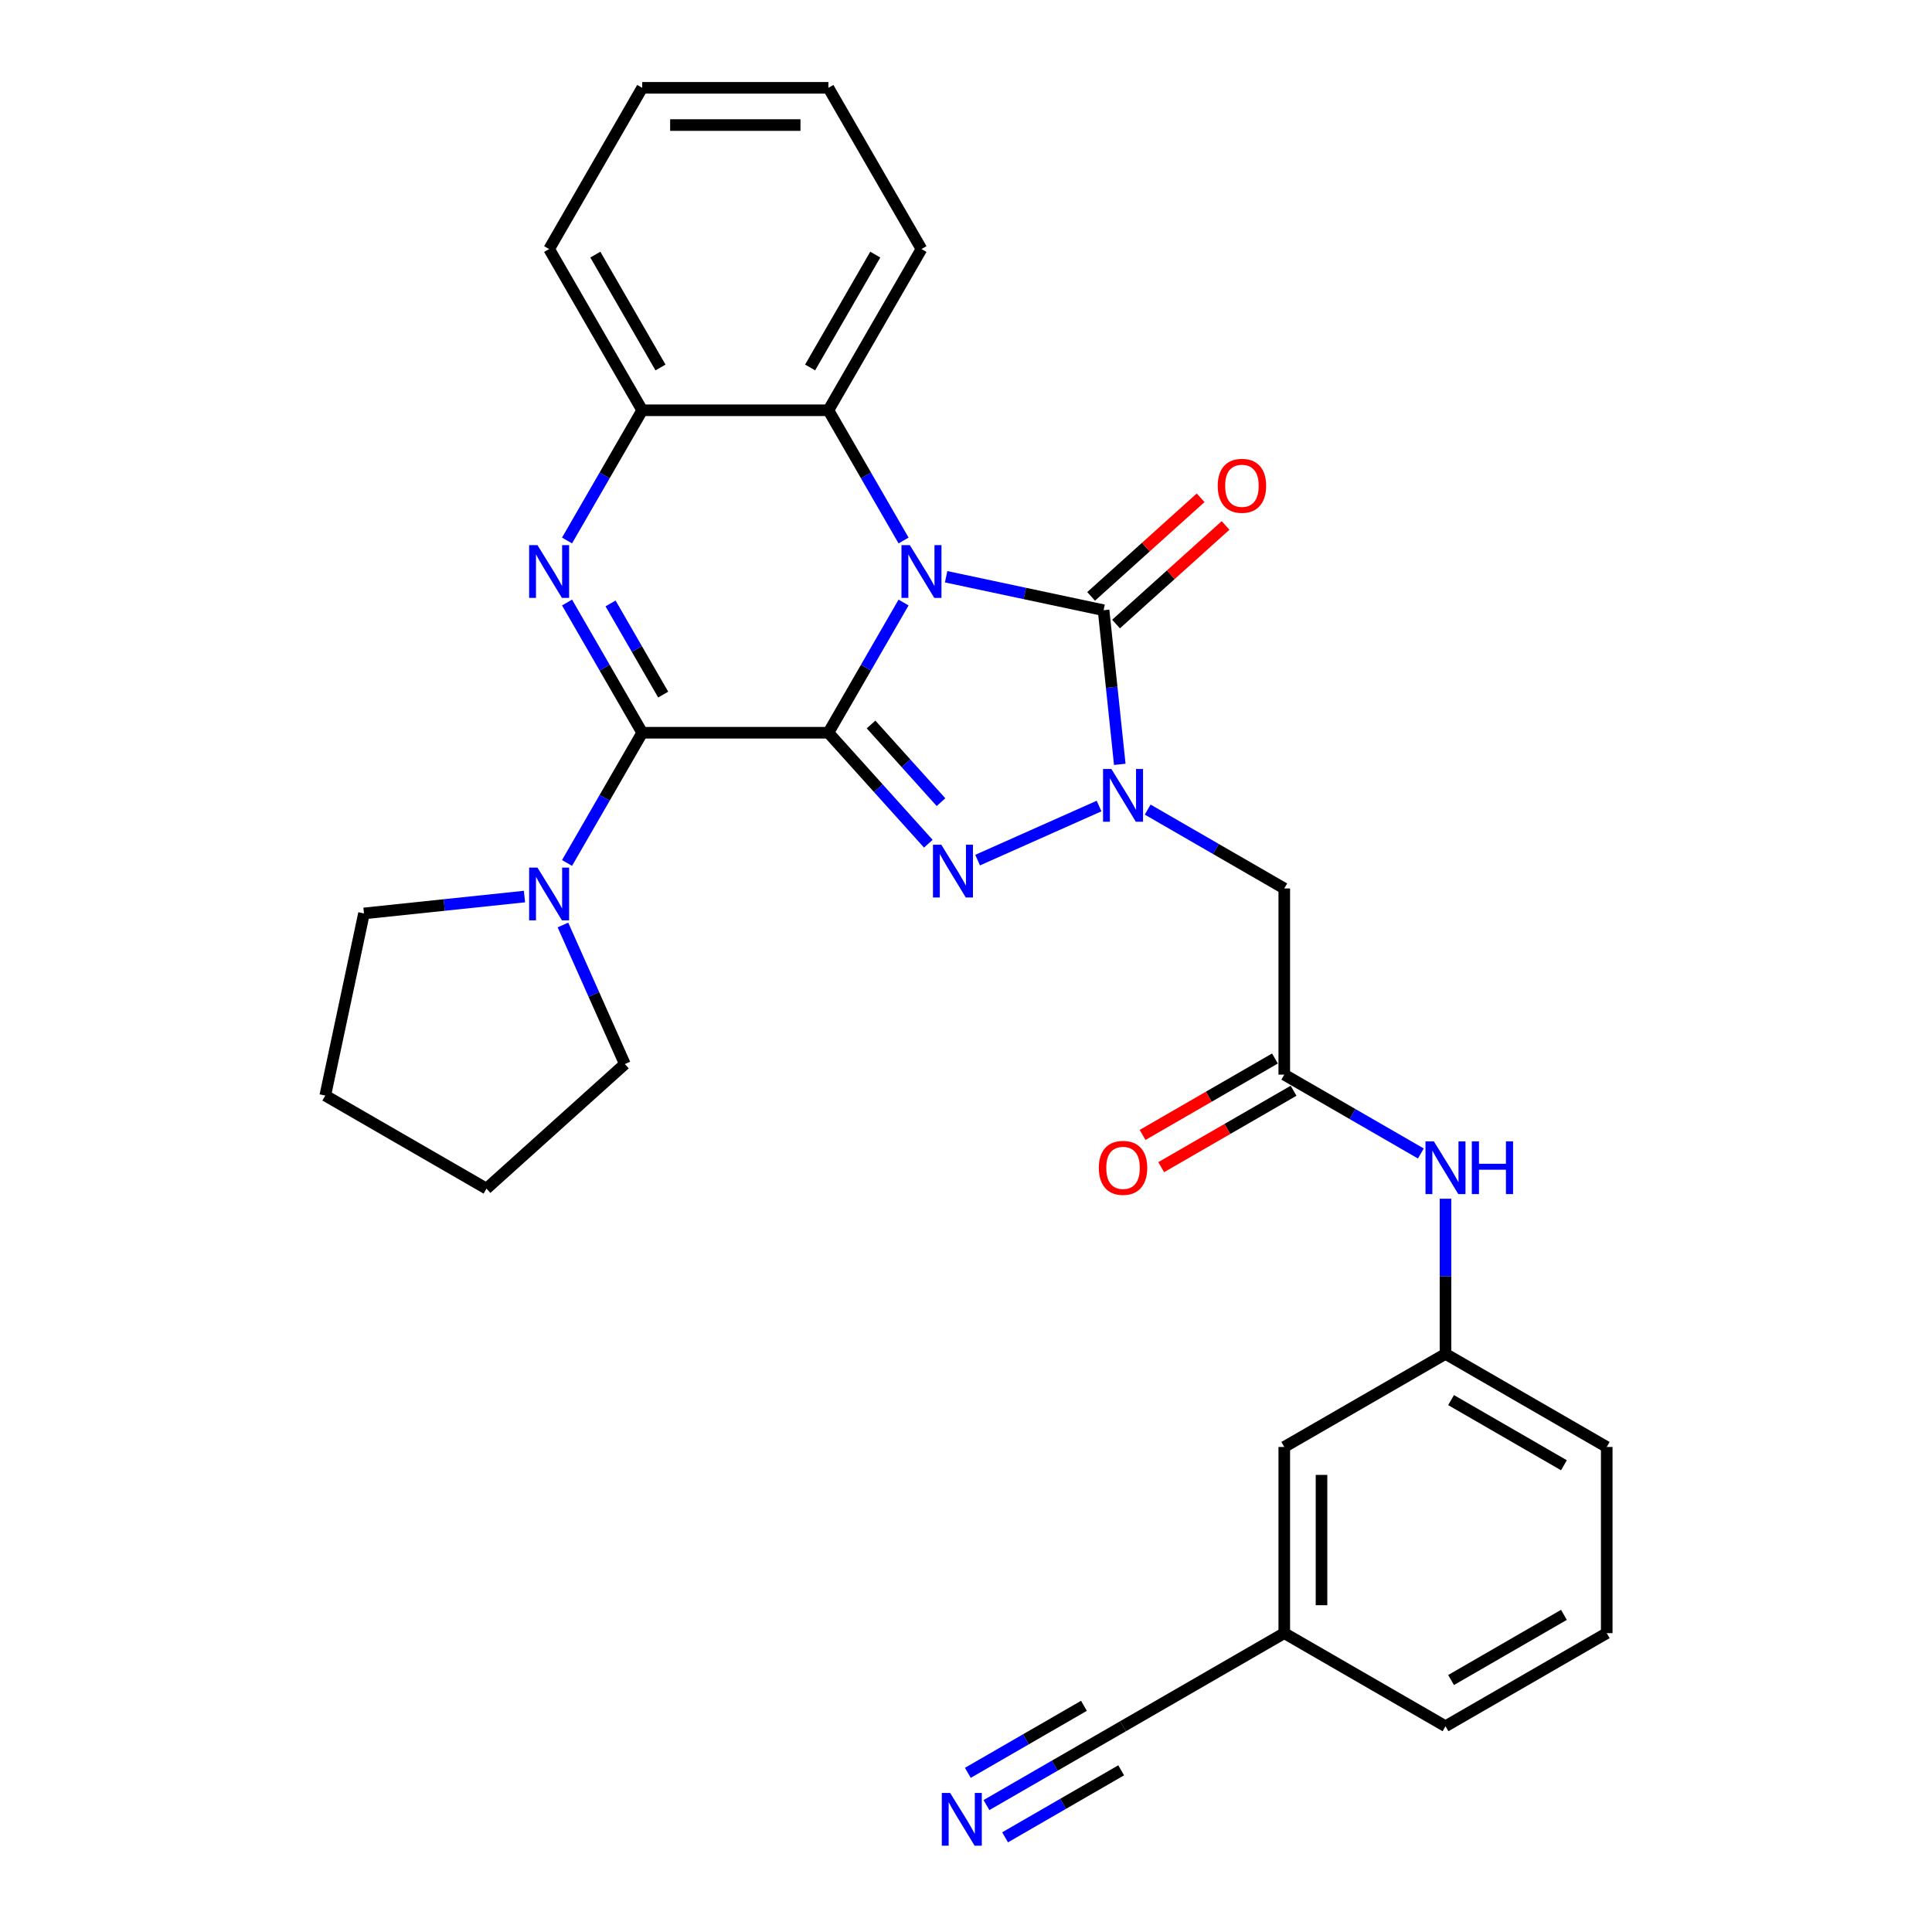 <?xml version='1.0' encoding='iso-8859-1'?>
<svg version='1.1' baseProfile='full'
              xmlns='http://www.w3.org/2000/svg'
                      xmlns:rdkit='http://www.rdkit.org/xml'
                      xmlns:xlink='http://www.w3.org/1999/xlink'
                  xml:space='preserve'
width='1000px' height='1000px' viewBox='0 0 1000 1000'>
<!-- END OF HEADER -->
<rect style='opacity:1.0;fill:#FFFFFF;stroke:none' width='1000' height='1000' x='0' y='0'> </rect>
<path class='bond-0' d='M 428.773,379.264 L 448.229,345.565' style='fill:none;fill-rule:evenodd;stroke:#000000;stroke-width:6px;stroke-linecap:butt;stroke-linejoin:miter;stroke-opacity:1' />
<path class='bond-0' d='M 448.229,345.565 L 467.685,311.866' style='fill:none;fill-rule:evenodd;stroke:#0000FF;stroke-width:6px;stroke-linecap:butt;stroke-linejoin:miter;stroke-opacity:1' />
<path class='bond-1' d='M 428.773,379.264 L 454.633,407.985' style='fill:none;fill-rule:evenodd;stroke:#000000;stroke-width:6px;stroke-linecap:butt;stroke-linejoin:miter;stroke-opacity:1' />
<path class='bond-1' d='M 454.633,407.985 L 480.493,436.706' style='fill:none;fill-rule:evenodd;stroke:#0000FF;stroke-width:6px;stroke-linecap:butt;stroke-linejoin:miter;stroke-opacity:1' />
<path class='bond-1' d='M 450.853,374.985 L 468.955,395.089' style='fill:none;fill-rule:evenodd;stroke:#000000;stroke-width:6px;stroke-linecap:butt;stroke-linejoin:miter;stroke-opacity:1' />
<path class='bond-1' d='M 468.955,395.089 L 487.058,415.194' style='fill:none;fill-rule:evenodd;stroke:#0000FF;stroke-width:6px;stroke-linecap:butt;stroke-linejoin:miter;stroke-opacity:1' />
<path class='bond-2' d='M 428.773,379.264 L 332.41,379.264' style='fill:none;fill-rule:evenodd;stroke:#000000;stroke-width:6px;stroke-linecap:butt;stroke-linejoin:miter;stroke-opacity:1' />
<path class='bond-4' d='M 489.712,298.524 L 530.462,307.185' style='fill:none;fill-rule:evenodd;stroke:#0000FF;stroke-width:6px;stroke-linecap:butt;stroke-linejoin:miter;stroke-opacity:1' />
<path class='bond-4' d='M 530.462,307.185 L 571.211,315.847' style='fill:none;fill-rule:evenodd;stroke:#000000;stroke-width:6px;stroke-linecap:butt;stroke-linejoin:miter;stroke-opacity:1' />
<path class='bond-6' d='M 467.685,279.758 L 448.229,246.059' style='fill:none;fill-rule:evenodd;stroke:#0000FF;stroke-width:6px;stroke-linecap:butt;stroke-linejoin:miter;stroke-opacity:1' />
<path class='bond-6' d='M 448.229,246.059 L 428.773,212.359' style='fill:none;fill-rule:evenodd;stroke:#000000;stroke-width:6px;stroke-linecap:butt;stroke-linejoin:miter;stroke-opacity:1' />
<path class='bond-3' d='M 506.01,445.195 L 568.874,417.206' style='fill:none;fill-rule:evenodd;stroke:#0000FF;stroke-width:6px;stroke-linecap:butt;stroke-linejoin:miter;stroke-opacity:1' />
<path class='bond-5' d='M 332.41,379.264 L 312.954,345.565' style='fill:none;fill-rule:evenodd;stroke:#000000;stroke-width:6px;stroke-linecap:butt;stroke-linejoin:miter;stroke-opacity:1' />
<path class='bond-5' d='M 312.954,345.565 L 293.498,311.866' style='fill:none;fill-rule:evenodd;stroke:#0000FF;stroke-width:6px;stroke-linecap:butt;stroke-linejoin:miter;stroke-opacity:1' />
<path class='bond-5' d='M 343.264,359.518 L 329.644,335.929' style='fill:none;fill-rule:evenodd;stroke:#000000;stroke-width:6px;stroke-linecap:butt;stroke-linejoin:miter;stroke-opacity:1' />
<path class='bond-5' d='M 329.644,335.929 L 316.025,312.339' style='fill:none;fill-rule:evenodd;stroke:#0000FF;stroke-width:6px;stroke-linecap:butt;stroke-linejoin:miter;stroke-opacity:1' />
<path class='bond-9' d='M 332.41,379.264 L 312.954,412.963' style='fill:none;fill-rule:evenodd;stroke:#000000;stroke-width:6px;stroke-linecap:butt;stroke-linejoin:miter;stroke-opacity:1' />
<path class='bond-9' d='M 312.954,412.963 L 293.498,446.663' style='fill:none;fill-rule:evenodd;stroke:#0000FF;stroke-width:6px;stroke-linecap:butt;stroke-linejoin:miter;stroke-opacity:1' />
<path class='bond-7' d='M 594.042,419.047 L 629.389,439.455' style='fill:none;fill-rule:evenodd;stroke:#0000FF;stroke-width:6px;stroke-linecap:butt;stroke-linejoin:miter;stroke-opacity:1' />
<path class='bond-7' d='M 629.389,439.455 L 664.736,459.863' style='fill:none;fill-rule:evenodd;stroke:#000000;stroke-width:6px;stroke-linecap:butt;stroke-linejoin:miter;stroke-opacity:1' />
<path class='bond-30' d='M 579.596,395.627 L 575.403,355.737' style='fill:none;fill-rule:evenodd;stroke:#0000FF;stroke-width:6px;stroke-linecap:butt;stroke-linejoin:miter;stroke-opacity:1' />
<path class='bond-30' d='M 575.403,355.737 L 571.211,315.847' style='fill:none;fill-rule:evenodd;stroke:#000000;stroke-width:6px;stroke-linecap:butt;stroke-linejoin:miter;stroke-opacity:1' />
<path class='bond-12' d='M 577.659,323.008 L 605.996,297.493' style='fill:none;fill-rule:evenodd;stroke:#000000;stroke-width:6px;stroke-linecap:butt;stroke-linejoin:miter;stroke-opacity:1' />
<path class='bond-12' d='M 605.996,297.493 L 634.334,271.977' style='fill:none;fill-rule:evenodd;stroke:#FF0000;stroke-width:6px;stroke-linecap:butt;stroke-linejoin:miter;stroke-opacity:1' />
<path class='bond-12' d='M 564.763,308.686 L 593.1,283.17' style='fill:none;fill-rule:evenodd;stroke:#000000;stroke-width:6px;stroke-linecap:butt;stroke-linejoin:miter;stroke-opacity:1' />
<path class='bond-12' d='M 593.1,283.17 L 621.438,257.655' style='fill:none;fill-rule:evenodd;stroke:#FF0000;stroke-width:6px;stroke-linecap:butt;stroke-linejoin:miter;stroke-opacity:1' />
<path class='bond-8' d='M 293.498,279.758 L 312.954,246.059' style='fill:none;fill-rule:evenodd;stroke:#0000FF;stroke-width:6px;stroke-linecap:butt;stroke-linejoin:miter;stroke-opacity:1' />
<path class='bond-8' d='M 312.954,246.059 L 332.41,212.359' style='fill:none;fill-rule:evenodd;stroke:#000000;stroke-width:6px;stroke-linecap:butt;stroke-linejoin:miter;stroke-opacity:1' />
<path class='bond-21' d='M 428.773,212.359 L 476.954,128.907' style='fill:none;fill-rule:evenodd;stroke:#000000;stroke-width:6px;stroke-linecap:butt;stroke-linejoin:miter;stroke-opacity:1' />
<path class='bond-21' d='M 419.309,190.205 L 453.036,131.789' style='fill:none;fill-rule:evenodd;stroke:#000000;stroke-width:6px;stroke-linecap:butt;stroke-linejoin:miter;stroke-opacity:1' />
<path class='bond-31' d='M 428.773,212.359 L 332.41,212.359' style='fill:none;fill-rule:evenodd;stroke:#000000;stroke-width:6px;stroke-linecap:butt;stroke-linejoin:miter;stroke-opacity:1' />
<path class='bond-10' d='M 664.736,459.863 L 664.736,556.225' style='fill:none;fill-rule:evenodd;stroke:#000000;stroke-width:6px;stroke-linecap:butt;stroke-linejoin:miter;stroke-opacity:1' />
<path class='bond-22' d='M 332.41,212.359 L 284.229,128.907' style='fill:none;fill-rule:evenodd;stroke:#000000;stroke-width:6px;stroke-linecap:butt;stroke-linejoin:miter;stroke-opacity:1' />
<path class='bond-22' d='M 341.873,190.205 L 308.147,131.789' style='fill:none;fill-rule:evenodd;stroke:#000000;stroke-width:6px;stroke-linecap:butt;stroke-linejoin:miter;stroke-opacity:1' />
<path class='bond-19' d='M 291.377,478.771 L 307.4,514.759' style='fill:none;fill-rule:evenodd;stroke:#0000FF;stroke-width:6px;stroke-linecap:butt;stroke-linejoin:miter;stroke-opacity:1' />
<path class='bond-19' d='M 307.4,514.759 L 323.423,550.748' style='fill:none;fill-rule:evenodd;stroke:#000000;stroke-width:6px;stroke-linecap:butt;stroke-linejoin:miter;stroke-opacity:1' />
<path class='bond-20' d='M 271.471,464.058 L 229.932,468.423' style='fill:none;fill-rule:evenodd;stroke:#0000FF;stroke-width:6px;stroke-linecap:butt;stroke-linejoin:miter;stroke-opacity:1' />
<path class='bond-20' d='M 229.932,468.423 L 188.394,472.789' style='fill:none;fill-rule:evenodd;stroke:#000000;stroke-width:6px;stroke-linecap:butt;stroke-linejoin:miter;stroke-opacity:1' />
<path class='bond-14' d='M 664.736,556.225 L 700.083,576.633' style='fill:none;fill-rule:evenodd;stroke:#000000;stroke-width:6px;stroke-linecap:butt;stroke-linejoin:miter;stroke-opacity:1' />
<path class='bond-14' d='M 700.083,576.633 L 735.43,597.04' style='fill:none;fill-rule:evenodd;stroke:#0000FF;stroke-width:6px;stroke-linecap:butt;stroke-linejoin:miter;stroke-opacity:1' />
<path class='bond-15' d='M 659.918,547.88 L 625.66,567.659' style='fill:none;fill-rule:evenodd;stroke:#000000;stroke-width:6px;stroke-linecap:butt;stroke-linejoin:miter;stroke-opacity:1' />
<path class='bond-15' d='M 625.66,567.659 L 591.401,587.438' style='fill:none;fill-rule:evenodd;stroke:#FF0000;stroke-width:6px;stroke-linecap:butt;stroke-linejoin:miter;stroke-opacity:1' />
<path class='bond-15' d='M 669.554,564.57 L 635.296,584.349' style='fill:none;fill-rule:evenodd;stroke:#000000;stroke-width:6px;stroke-linecap:butt;stroke-linejoin:miter;stroke-opacity:1' />
<path class='bond-15' d='M 635.296,584.349 L 601.038,604.128' style='fill:none;fill-rule:evenodd;stroke:#FF0000;stroke-width:6px;stroke-linecap:butt;stroke-linejoin:miter;stroke-opacity:1' />
<path class='bond-11' d='M 510.589,934.309 L 545.936,913.902' style='fill:none;fill-rule:evenodd;stroke:#0000FF;stroke-width:6px;stroke-linecap:butt;stroke-linejoin:miter;stroke-opacity:1' />
<path class='bond-11' d='M 545.936,913.902 L 581.283,893.494' style='fill:none;fill-rule:evenodd;stroke:#000000;stroke-width:6px;stroke-linecap:butt;stroke-linejoin:miter;stroke-opacity:1' />
<path class='bond-11' d='M 520.226,951 L 550.271,933.653' style='fill:none;fill-rule:evenodd;stroke:#0000FF;stroke-width:6px;stroke-linecap:butt;stroke-linejoin:miter;stroke-opacity:1' />
<path class='bond-11' d='M 550.271,933.653 L 580.316,916.307' style='fill:none;fill-rule:evenodd;stroke:#000000;stroke-width:6px;stroke-linecap:butt;stroke-linejoin:miter;stroke-opacity:1' />
<path class='bond-11' d='M 500.953,917.619 L 530.998,900.272' style='fill:none;fill-rule:evenodd;stroke:#0000FF;stroke-width:6px;stroke-linecap:butt;stroke-linejoin:miter;stroke-opacity:1' />
<path class='bond-11' d='M 530.998,900.272 L 561.043,882.926' style='fill:none;fill-rule:evenodd;stroke:#000000;stroke-width:6px;stroke-linecap:butt;stroke-linejoin:miter;stroke-opacity:1' />
<path class='bond-13' d='M 581.283,893.494 L 664.736,845.313' style='fill:none;fill-rule:evenodd;stroke:#000000;stroke-width:6px;stroke-linecap:butt;stroke-linejoin:miter;stroke-opacity:1' />
<path class='bond-16' d='M 748.188,620.46 L 748.188,660.615' style='fill:none;fill-rule:evenodd;stroke:#0000FF;stroke-width:6px;stroke-linecap:butt;stroke-linejoin:miter;stroke-opacity:1' />
<path class='bond-16' d='M 748.188,660.615 L 748.188,700.769' style='fill:none;fill-rule:evenodd;stroke:#000000;stroke-width:6px;stroke-linecap:butt;stroke-linejoin:miter;stroke-opacity:1' />
<path class='bond-18' d='M 748.188,700.769 L 664.736,748.95' style='fill:none;fill-rule:evenodd;stroke:#000000;stroke-width:6px;stroke-linecap:butt;stroke-linejoin:miter;stroke-opacity:1' />
<path class='bond-24' d='M 748.188,700.769 L 831.641,748.95' style='fill:none;fill-rule:evenodd;stroke:#000000;stroke-width:6px;stroke-linecap:butt;stroke-linejoin:miter;stroke-opacity:1' />
<path class='bond-24' d='M 751.07,724.687 L 809.487,758.413' style='fill:none;fill-rule:evenodd;stroke:#000000;stroke-width:6px;stroke-linecap:butt;stroke-linejoin:miter;stroke-opacity:1' />
<path class='bond-17' d='M 664.736,845.313 L 664.736,748.95' style='fill:none;fill-rule:evenodd;stroke:#000000;stroke-width:6px;stroke-linecap:butt;stroke-linejoin:miter;stroke-opacity:1' />
<path class='bond-17' d='M 684.008,830.858 L 684.008,763.405' style='fill:none;fill-rule:evenodd;stroke:#000000;stroke-width:6px;stroke-linecap:butt;stroke-linejoin:miter;stroke-opacity:1' />
<path class='bond-34' d='M 664.736,845.313 L 748.188,893.494' style='fill:none;fill-rule:evenodd;stroke:#000000;stroke-width:6px;stroke-linecap:butt;stroke-linejoin:miter;stroke-opacity:1' />
<path class='bond-26' d='M 323.423,550.748 L 251.812,615.227' style='fill:none;fill-rule:evenodd;stroke:#000000;stroke-width:6px;stroke-linecap:butt;stroke-linejoin:miter;stroke-opacity:1' />
<path class='bond-27' d='M 188.394,472.789 L 168.359,567.046' style='fill:none;fill-rule:evenodd;stroke:#000000;stroke-width:6px;stroke-linecap:butt;stroke-linejoin:miter;stroke-opacity:1' />
<path class='bond-28' d='M 476.954,128.907 L 428.773,45.455' style='fill:none;fill-rule:evenodd;stroke:#000000;stroke-width:6px;stroke-linecap:butt;stroke-linejoin:miter;stroke-opacity:1' />
<path class='bond-29' d='M 284.229,128.907 L 332.41,45.455' style='fill:none;fill-rule:evenodd;stroke:#000000;stroke-width:6px;stroke-linecap:butt;stroke-linejoin:miter;stroke-opacity:1' />
<path class='bond-23' d='M 831.641,845.313 L 831.641,748.95' style='fill:none;fill-rule:evenodd;stroke:#000000;stroke-width:6px;stroke-linecap:butt;stroke-linejoin:miter;stroke-opacity:1' />
<path class='bond-25' d='M 831.641,845.313 L 748.188,893.494' style='fill:none;fill-rule:evenodd;stroke:#000000;stroke-width:6px;stroke-linecap:butt;stroke-linejoin:miter;stroke-opacity:1' />
<path class='bond-25' d='M 809.487,835.849 L 751.07,869.576' style='fill:none;fill-rule:evenodd;stroke:#000000;stroke-width:6px;stroke-linecap:butt;stroke-linejoin:miter;stroke-opacity:1' />
<path class='bond-32' d='M 251.812,615.227 L 168.359,567.046' style='fill:none;fill-rule:evenodd;stroke:#000000;stroke-width:6px;stroke-linecap:butt;stroke-linejoin:miter;stroke-opacity:1' />
<path class='bond-33' d='M 428.773,45.455 L 332.41,45.455' style='fill:none;fill-rule:evenodd;stroke:#000000;stroke-width:6px;stroke-linecap:butt;stroke-linejoin:miter;stroke-opacity:1' />
<path class='bond-33' d='M 414.318,64.727 L 346.865,64.727' style='fill:none;fill-rule:evenodd;stroke:#000000;stroke-width:6px;stroke-linecap:butt;stroke-linejoin:miter;stroke-opacity:1' />
<path  class='atom-1' d='M 470.922 282.167
L 479.864 296.621
Q 480.751 298.047, 482.177 300.63
Q 483.603 303.212, 483.68 303.367
L 483.68 282.167
L 487.303 282.167
L 487.303 309.457
L 483.564 309.457
L 473.967 293.653
Q 472.849 291.803, 471.654 289.683
Q 470.498 287.563, 470.151 286.908
L 470.151 309.457
L 466.605 309.457
L 466.605 282.167
L 470.922 282.167
' fill='#0000FF'/>
<path  class='atom-2' d='M 487.22 437.231
L 496.162 451.685
Q 497.049 453.111, 498.475 455.694
Q 499.901 458.276, 499.978 458.43
L 499.978 437.231
L 503.601 437.231
L 503.601 464.52
L 499.862 464.52
L 490.265 448.717
Q 489.147 446.867, 487.952 444.747
Q 486.796 442.627, 486.449 441.972
L 486.449 464.52
L 482.903 464.52
L 482.903 437.231
L 487.22 437.231
' fill='#0000FF'/>
<path  class='atom-4' d='M 575.251 398.036
L 584.194 412.491
Q 585.08 413.917, 586.506 416.499
Q 587.932 419.082, 588.01 419.236
L 588.01 398.036
L 591.633 398.036
L 591.633 425.326
L 587.894 425.326
L 578.296 409.523
Q 577.178 407.673, 575.983 405.553
Q 574.827 403.433, 574.48 402.777
L 574.48 425.326
L 570.934 425.326
L 570.934 398.036
L 575.251 398.036
' fill='#0000FF'/>
<path  class='atom-6' d='M 278.197 282.167
L 287.139 296.621
Q 288.026 298.047, 289.452 300.63
Q 290.878 303.212, 290.955 303.367
L 290.955 282.167
L 294.578 282.167
L 294.578 309.457
L 290.839 309.457
L 281.242 293.653
Q 280.124 291.803, 278.929 289.683
Q 277.773 287.563, 277.426 286.908
L 277.426 309.457
L 273.88 309.457
L 273.88 282.167
L 278.197 282.167
' fill='#0000FF'/>
<path  class='atom-10' d='M 278.197 449.072
L 287.139 463.526
Q 288.026 464.952, 289.452 467.535
Q 290.878 470.117, 290.955 470.271
L 290.955 449.072
L 294.578 449.072
L 294.578 476.362
L 290.839 476.362
L 281.242 460.558
Q 280.124 458.708, 278.929 456.588
Q 277.773 454.468, 277.426 453.813
L 277.426 476.362
L 273.88 476.362
L 273.88 449.072
L 278.197 449.072
' fill='#0000FF'/>
<path  class='atom-12' d='M 491.799 928.03
L 500.741 942.485
Q 501.628 943.911, 503.054 946.493
Q 504.48 949.076, 504.557 949.23
L 504.557 928.03
L 508.18 928.03
L 508.18 955.32
L 504.441 955.32
L 494.844 939.517
Q 493.726 937.667, 492.531 935.547
Q 491.375 933.427, 491.028 932.771
L 491.028 955.32
L 487.482 955.32
L 487.482 928.03
L 491.799 928.03
' fill='#0000FF'/>
<path  class='atom-13' d='M 630.295 251.445
Q 630.295 244.892, 633.533 241.23
Q 636.771 237.568, 642.822 237.568
Q 648.874 237.568, 652.111 241.23
Q 655.349 244.892, 655.349 251.445
Q 655.349 258.074, 652.073 261.852
Q 648.797 265.591, 642.822 265.591
Q 636.809 265.591, 633.533 261.852
Q 630.295 258.113, 630.295 251.445
M 642.822 262.507
Q 646.985 262.507, 649.221 259.732
Q 651.495 256.918, 651.495 251.445
Q 651.495 246.087, 649.221 243.389
Q 646.985 240.652, 642.822 240.652
Q 638.659 240.652, 636.385 243.35
Q 634.149 246.048, 634.149 251.445
Q 634.149 256.957, 636.385 259.732
Q 638.659 262.507, 642.822 262.507
' fill='#FF0000'/>
<path  class='atom-15' d='M 742.156 590.761
L 751.098 605.216
Q 751.985 606.642, 753.411 609.225
Q 754.837 611.807, 754.914 611.961
L 754.914 590.761
L 758.538 590.761
L 758.538 618.051
L 754.799 618.051
L 745.201 602.248
Q 744.083 600.398, 742.888 598.278
Q 741.732 596.158, 741.385 595.502
L 741.385 618.051
L 737.839 618.051
L 737.839 590.761
L 742.156 590.761
' fill='#0000FF'/>
<path  class='atom-15' d='M 761.814 590.761
L 765.514 590.761
L 765.514 602.364
L 779.468 602.364
L 779.468 590.761
L 783.168 590.761
L 783.168 618.051
L 779.468 618.051
L 779.468 605.447
L 765.514 605.447
L 765.514 618.051
L 761.814 618.051
L 761.814 590.761
' fill='#0000FF'/>
<path  class='atom-16' d='M 568.756 604.483
Q 568.756 597.931, 571.994 594.269
Q 575.232 590.607, 581.283 590.607
Q 587.335 590.607, 590.573 594.269
Q 593.811 597.931, 593.811 604.483
Q 593.811 611.113, 590.534 614.891
Q 587.258 618.63, 581.283 618.63
Q 575.27 618.63, 571.994 614.891
Q 568.756 611.152, 568.756 604.483
M 581.283 615.546
Q 585.446 615.546, 587.682 612.771
Q 589.956 609.957, 589.956 604.483
Q 589.956 599.126, 587.682 596.428
Q 585.446 593.691, 581.283 593.691
Q 577.121 593.691, 574.846 596.389
Q 572.611 599.087, 572.611 604.483
Q 572.611 609.995, 574.846 612.771
Q 577.121 615.546, 581.283 615.546
' fill='#FF0000'/>
</svg>
